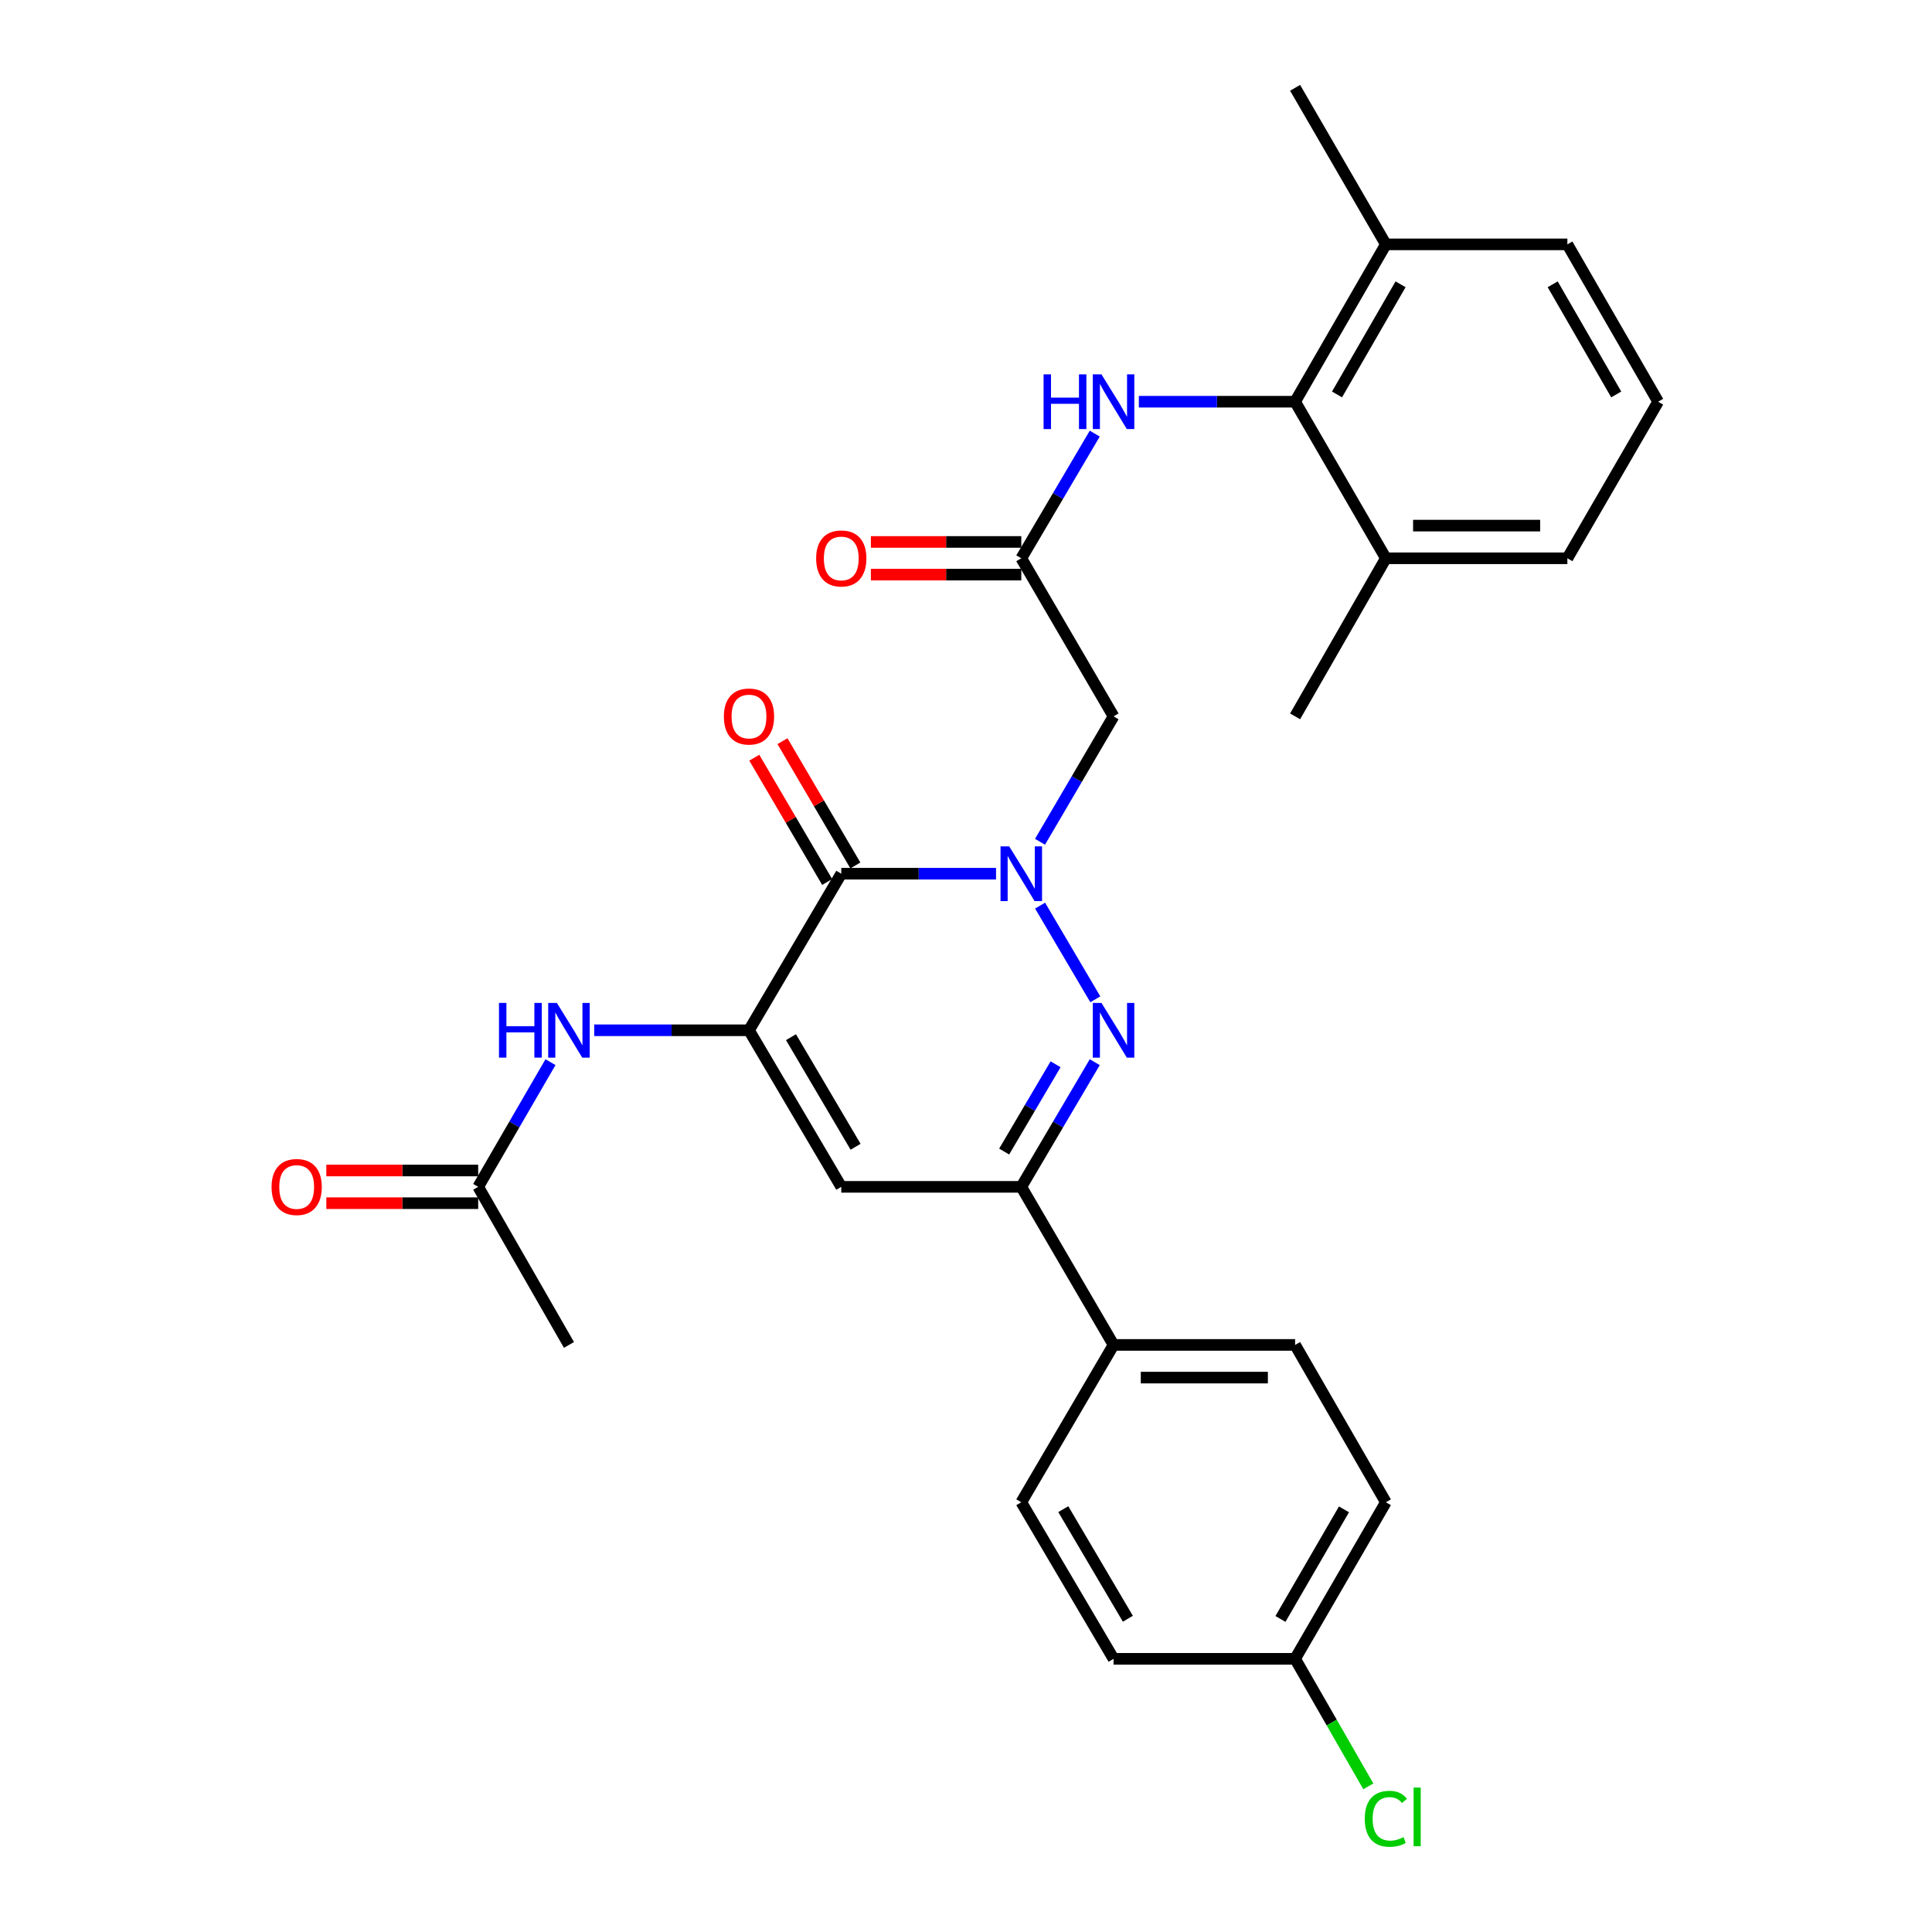 <?xml version='1.0' encoding='iso-8859-1'?>
<svg version='1.1' baseProfile='full'
              xmlns='http://www.w3.org/2000/svg'
                      xmlns:rdkit='http://www.rdkit.org/xml'
                      xmlns:xlink='http://www.w3.org/1999/xlink'
                  xml:space='preserve'
width='1000px' height='1000px' viewBox='0 0 1000 1000'>
<!-- END OF HEADER -->
<rect style='opacity:1.0;fill:#FFFFFF;stroke:none' width='1000' height='1000' x='0' y='0'> </rect>
<path class='bond-0' d='M 515.551,452.23 L 475.495,452.23' style='fill:none;fill-rule:evenodd;stroke:#0000FF;stroke-width:6px;stroke-linecap:butt;stroke-linejoin:miter;stroke-opacity:1' />
<path class='bond-0' d='M 475.495,452.23 L 435.44,452.23' style='fill:none;fill-rule:evenodd;stroke:#000000;stroke-width:6px;stroke-linecap:butt;stroke-linejoin:miter;stroke-opacity:1' />
<path class='bond-1' d='M 538.35,468.742 L 566.928,517.237' style='fill:none;fill-rule:evenodd;stroke:#0000FF;stroke-width:6px;stroke-linecap:butt;stroke-linejoin:miter;stroke-opacity:1' />
<path class='bond-5' d='M 538.307,435.71 L 557.341,403.248' style='fill:none;fill-rule:evenodd;stroke:#0000FF;stroke-width:6px;stroke-linecap:butt;stroke-linejoin:miter;stroke-opacity:1' />
<path class='bond-5' d='M 557.341,403.248 L 576.376,370.787' style='fill:none;fill-rule:evenodd;stroke:#000000;stroke-width:6px;stroke-linecap:butt;stroke-linejoin:miter;stroke-opacity:1' />
<path class='bond-2' d='M 435.44,452.23 L 387.675,533.27' style='fill:none;fill-rule:evenodd;stroke:#000000;stroke-width:6px;stroke-linecap:butt;stroke-linejoin:miter;stroke-opacity:1' />
<path class='bond-12' d='M 442.735,447.952 L 423.873,415.79' style='fill:none;fill-rule:evenodd;stroke:#000000;stroke-width:6px;stroke-linecap:butt;stroke-linejoin:miter;stroke-opacity:1' />
<path class='bond-12' d='M 423.873,415.79 L 405.011,383.629' style='fill:none;fill-rule:evenodd;stroke:#FF0000;stroke-width:6px;stroke-linecap:butt;stroke-linejoin:miter;stroke-opacity:1' />
<path class='bond-12' d='M 428.145,456.509 L 409.283,424.347' style='fill:none;fill-rule:evenodd;stroke:#000000;stroke-width:6px;stroke-linecap:butt;stroke-linejoin:miter;stroke-opacity:1' />
<path class='bond-12' d='M 409.283,424.347 L 390.421,392.186' style='fill:none;fill-rule:evenodd;stroke:#FF0000;stroke-width:6px;stroke-linecap:butt;stroke-linejoin:miter;stroke-opacity:1' />
<path class='bond-4' d='M 566.645,549.781 L 547.633,582.045' style='fill:none;fill-rule:evenodd;stroke:#0000FF;stroke-width:6px;stroke-linecap:butt;stroke-linejoin:miter;stroke-opacity:1' />
<path class='bond-4' d='M 547.633,582.045 L 528.62,614.309' style='fill:none;fill-rule:evenodd;stroke:#000000;stroke-width:6px;stroke-linecap:butt;stroke-linejoin:miter;stroke-opacity:1' />
<path class='bond-4' d='M 546.369,550.873 L 533.06,573.458' style='fill:none;fill-rule:evenodd;stroke:#0000FF;stroke-width:6px;stroke-linecap:butt;stroke-linejoin:miter;stroke-opacity:1' />
<path class='bond-4' d='M 533.06,573.458 L 519.751,596.043' style='fill:none;fill-rule:evenodd;stroke:#000000;stroke-width:6px;stroke-linecap:butt;stroke-linejoin:miter;stroke-opacity:1' />
<path class='bond-7' d='M 387.675,533.27 L 347.62,533.27' style='fill:none;fill-rule:evenodd;stroke:#000000;stroke-width:6px;stroke-linecap:butt;stroke-linejoin:miter;stroke-opacity:1' />
<path class='bond-7' d='M 347.62,533.27 L 307.564,533.27' style='fill:none;fill-rule:evenodd;stroke:#0000FF;stroke-width:6px;stroke-linecap:butt;stroke-linejoin:miter;stroke-opacity:1' />
<path class='bond-29' d='M 387.675,533.27 L 435.44,614.309' style='fill:none;fill-rule:evenodd;stroke:#000000;stroke-width:6px;stroke-linecap:butt;stroke-linejoin:miter;stroke-opacity:1' />
<path class='bond-29' d='M 409.412,536.837 L 442.847,593.565' style='fill:none;fill-rule:evenodd;stroke:#000000;stroke-width:6px;stroke-linecap:butt;stroke-linejoin:miter;stroke-opacity:1' />
<path class='bond-3' d='M 435.44,614.309 L 528.62,614.309' style='fill:none;fill-rule:evenodd;stroke:#000000;stroke-width:6px;stroke-linecap:butt;stroke-linejoin:miter;stroke-opacity:1' />
<path class='bond-11' d='M 528.62,614.309 L 576.376,696.129' style='fill:none;fill-rule:evenodd;stroke:#000000;stroke-width:6px;stroke-linecap:butt;stroke-linejoin:miter;stroke-opacity:1' />
<path class='bond-6' d='M 576.376,370.787 L 528.62,288.968' style='fill:none;fill-rule:evenodd;stroke:#000000;stroke-width:6px;stroke-linecap:butt;stroke-linejoin:miter;stroke-opacity:1' />
<path class='bond-9' d='M 528.62,288.968 L 547.633,256.704' style='fill:none;fill-rule:evenodd;stroke:#000000;stroke-width:6px;stroke-linecap:butt;stroke-linejoin:miter;stroke-opacity:1' />
<path class='bond-9' d='M 547.633,256.704 L 566.645,224.44' style='fill:none;fill-rule:evenodd;stroke:#0000FF;stroke-width:6px;stroke-linecap:butt;stroke-linejoin:miter;stroke-opacity:1' />
<path class='bond-13' d='M 528.62,280.51 L 489.695,280.51' style='fill:none;fill-rule:evenodd;stroke:#000000;stroke-width:6px;stroke-linecap:butt;stroke-linejoin:miter;stroke-opacity:1' />
<path class='bond-13' d='M 489.695,280.51 L 450.769,280.51' style='fill:none;fill-rule:evenodd;stroke:#FF0000;stroke-width:6px;stroke-linecap:butt;stroke-linejoin:miter;stroke-opacity:1' />
<path class='bond-13' d='M 528.62,297.425 L 489.695,297.425' style='fill:none;fill-rule:evenodd;stroke:#000000;stroke-width:6px;stroke-linecap:butt;stroke-linejoin:miter;stroke-opacity:1' />
<path class='bond-13' d='M 489.695,297.425 L 450.769,297.425' style='fill:none;fill-rule:evenodd;stroke:#FF0000;stroke-width:6px;stroke-linecap:butt;stroke-linejoin:miter;stroke-opacity:1' />
<path class='bond-10' d='M 284.927,549.772 L 266.219,582.04' style='fill:none;fill-rule:evenodd;stroke:#0000FF;stroke-width:6px;stroke-linecap:butt;stroke-linejoin:miter;stroke-opacity:1' />
<path class='bond-10' d='M 266.219,582.04 L 247.51,614.309' style='fill:none;fill-rule:evenodd;stroke:#000000;stroke-width:6px;stroke-linecap:butt;stroke-linejoin:miter;stroke-opacity:1' />
<path class='bond-8' d='M 670.345,207.928 L 629.905,207.928' style='fill:none;fill-rule:evenodd;stroke:#000000;stroke-width:6px;stroke-linecap:butt;stroke-linejoin:miter;stroke-opacity:1' />
<path class='bond-8' d='M 629.905,207.928 L 589.465,207.928' style='fill:none;fill-rule:evenodd;stroke:#0000FF;stroke-width:6px;stroke-linecap:butt;stroke-linejoin:miter;stroke-opacity:1' />
<path class='bond-14' d='M 670.345,207.928 L 717.321,126.485' style='fill:none;fill-rule:evenodd;stroke:#000000;stroke-width:6px;stroke-linecap:butt;stroke-linejoin:miter;stroke-opacity:1' />
<path class='bond-14' d='M 692.044,204.163 L 724.926,147.152' style='fill:none;fill-rule:evenodd;stroke:#000000;stroke-width:6px;stroke-linecap:butt;stroke-linejoin:miter;stroke-opacity:1' />
<path class='bond-15' d='M 670.345,207.928 L 717.321,288.968' style='fill:none;fill-rule:evenodd;stroke:#000000;stroke-width:6px;stroke-linecap:butt;stroke-linejoin:miter;stroke-opacity:1' />
<path class='bond-16' d='M 247.51,605.852 L 208.209,605.852' style='fill:none;fill-rule:evenodd;stroke:#000000;stroke-width:6px;stroke-linecap:butt;stroke-linejoin:miter;stroke-opacity:1' />
<path class='bond-16' d='M 208.209,605.852 L 168.908,605.852' style='fill:none;fill-rule:evenodd;stroke:#FF0000;stroke-width:6px;stroke-linecap:butt;stroke-linejoin:miter;stroke-opacity:1' />
<path class='bond-16' d='M 247.51,622.767 L 208.209,622.767' style='fill:none;fill-rule:evenodd;stroke:#000000;stroke-width:6px;stroke-linecap:butt;stroke-linejoin:miter;stroke-opacity:1' />
<path class='bond-16' d='M 208.209,622.767 L 168.908,622.767' style='fill:none;fill-rule:evenodd;stroke:#FF0000;stroke-width:6px;stroke-linecap:butt;stroke-linejoin:miter;stroke-opacity:1' />
<path class='bond-24' d='M 247.51,614.309 L 294.495,696.129' style='fill:none;fill-rule:evenodd;stroke:#000000;stroke-width:6px;stroke-linecap:butt;stroke-linejoin:miter;stroke-opacity:1' />
<path class='bond-17' d='M 576.376,696.129 L 670.345,696.129' style='fill:none;fill-rule:evenodd;stroke:#000000;stroke-width:6px;stroke-linecap:butt;stroke-linejoin:miter;stroke-opacity:1' />
<path class='bond-17' d='M 590.471,713.043 L 656.25,713.043' style='fill:none;fill-rule:evenodd;stroke:#000000;stroke-width:6px;stroke-linecap:butt;stroke-linejoin:miter;stroke-opacity:1' />
<path class='bond-18' d='M 576.376,696.129 L 528.62,777.563' style='fill:none;fill-rule:evenodd;stroke:#000000;stroke-width:6px;stroke-linecap:butt;stroke-linejoin:miter;stroke-opacity:1' />
<path class='bond-25' d='M 717.321,126.485 L 811.271,126.485' style='fill:none;fill-rule:evenodd;stroke:#000000;stroke-width:6px;stroke-linecap:butt;stroke-linejoin:miter;stroke-opacity:1' />
<path class='bond-28' d='M 717.321,126.485 L 670.345,45.455' style='fill:none;fill-rule:evenodd;stroke:#000000;stroke-width:6px;stroke-linecap:butt;stroke-linejoin:miter;stroke-opacity:1' />
<path class='bond-26' d='M 717.321,288.968 L 811.271,288.968' style='fill:none;fill-rule:evenodd;stroke:#000000;stroke-width:6px;stroke-linecap:butt;stroke-linejoin:miter;stroke-opacity:1' />
<path class='bond-26' d='M 731.413,272.053 L 797.179,272.053' style='fill:none;fill-rule:evenodd;stroke:#000000;stroke-width:6px;stroke-linecap:butt;stroke-linejoin:miter;stroke-opacity:1' />
<path class='bond-27' d='M 717.321,288.968 L 670.345,370.787' style='fill:none;fill-rule:evenodd;stroke:#000000;stroke-width:6px;stroke-linecap:butt;stroke-linejoin:miter;stroke-opacity:1' />
<path class='bond-20' d='M 670.345,696.129 L 717.321,777.563' style='fill:none;fill-rule:evenodd;stroke:#000000;stroke-width:6px;stroke-linecap:butt;stroke-linejoin:miter;stroke-opacity:1' />
<path class='bond-21' d='M 528.62,777.563 L 576.376,858.602' style='fill:none;fill-rule:evenodd;stroke:#000000;stroke-width:6px;stroke-linecap:butt;stroke-linejoin:miter;stroke-opacity:1' />
<path class='bond-21' d='M 550.356,781.131 L 583.785,837.859' style='fill:none;fill-rule:evenodd;stroke:#000000;stroke-width:6px;stroke-linecap:butt;stroke-linejoin:miter;stroke-opacity:1' />
<path class='bond-19' d='M 670.345,858.602 L 576.376,858.602' style='fill:none;fill-rule:evenodd;stroke:#000000;stroke-width:6px;stroke-linecap:butt;stroke-linejoin:miter;stroke-opacity:1' />
<path class='bond-22' d='M 670.345,858.602 L 689.292,891.603' style='fill:none;fill-rule:evenodd;stroke:#000000;stroke-width:6px;stroke-linecap:butt;stroke-linejoin:miter;stroke-opacity:1' />
<path class='bond-22' d='M 689.292,891.603 L 708.239,924.603' style='fill:none;fill-rule:evenodd;stroke:#00CC00;stroke-width:6px;stroke-linecap:butt;stroke-linejoin:miter;stroke-opacity:1' />
<path class='bond-30' d='M 670.345,858.602 L 717.321,777.563' style='fill:none;fill-rule:evenodd;stroke:#000000;stroke-width:6px;stroke-linecap:butt;stroke-linejoin:miter;stroke-opacity:1' />
<path class='bond-30' d='M 662.758,837.964 L 695.641,781.236' style='fill:none;fill-rule:evenodd;stroke:#000000;stroke-width:6px;stroke-linecap:butt;stroke-linejoin:miter;stroke-opacity:1' />
<path class='bond-23' d='M 858.256,207.928 L 811.271,288.968' style='fill:none;fill-rule:evenodd;stroke:#000000;stroke-width:6px;stroke-linecap:butt;stroke-linejoin:miter;stroke-opacity:1' />
<path class='bond-31' d='M 858.256,207.928 L 811.271,126.485' style='fill:none;fill-rule:evenodd;stroke:#000000;stroke-width:6px;stroke-linecap:butt;stroke-linejoin:miter;stroke-opacity:1' />
<path class='bond-31' d='M 836.557,204.164 L 803.668,147.153' style='fill:none;fill-rule:evenodd;stroke:#000000;stroke-width:6px;stroke-linecap:butt;stroke-linejoin:miter;stroke-opacity:1' />
<path  class='atom-0' d='M 522.36 438.07
L 531.64 453.07
Q 532.56 454.55, 534.04 457.23
Q 535.52 459.91, 535.6 460.07
L 535.6 438.07
L 539.36 438.07
L 539.36 466.39
L 535.48 466.39
L 525.52 449.99
Q 524.36 448.07, 523.12 445.87
Q 521.92 443.67, 521.56 442.99
L 521.56 466.39
L 517.88 466.39
L 517.88 438.07
L 522.36 438.07
' fill='#0000FF'/>
<path  class='atom-2' d='M 570.116 519.11
L 579.396 534.11
Q 580.316 535.59, 581.796 538.27
Q 583.276 540.95, 583.356 541.11
L 583.356 519.11
L 587.116 519.11
L 587.116 547.43
L 583.236 547.43
L 573.276 531.03
Q 572.116 529.11, 570.876 526.91
Q 569.676 524.71, 569.316 524.03
L 569.316 547.43
L 565.636 547.43
L 565.636 519.11
L 570.116 519.11
' fill='#0000FF'/>
<path  class='atom-8' d='M 258.275 519.11
L 262.115 519.11
L 262.115 531.15
L 276.595 531.15
L 276.595 519.11
L 280.435 519.11
L 280.435 547.43
L 276.595 547.43
L 276.595 534.35
L 262.115 534.35
L 262.115 547.43
L 258.275 547.43
L 258.275 519.11
' fill='#0000FF'/>
<path  class='atom-8' d='M 288.235 519.11
L 297.515 534.11
Q 298.435 535.59, 299.915 538.27
Q 301.395 540.95, 301.475 541.11
L 301.475 519.11
L 305.235 519.11
L 305.235 547.43
L 301.355 547.43
L 291.395 531.03
Q 290.235 529.11, 288.995 526.91
Q 287.795 524.71, 287.435 524.03
L 287.435 547.43
L 283.755 547.43
L 283.755 519.11
L 288.235 519.11
' fill='#0000FF'/>
<path  class='atom-10' d='M 540.156 193.768
L 543.996 193.768
L 543.996 205.808
L 558.476 205.808
L 558.476 193.768
L 562.316 193.768
L 562.316 222.088
L 558.476 222.088
L 558.476 209.008
L 543.996 209.008
L 543.996 222.088
L 540.156 222.088
L 540.156 193.768
' fill='#0000FF'/>
<path  class='atom-10' d='M 570.116 193.768
L 579.396 208.768
Q 580.316 210.248, 581.796 212.928
Q 583.276 215.608, 583.356 215.768
L 583.356 193.768
L 587.116 193.768
L 587.116 222.088
L 583.236 222.088
L 573.276 205.688
Q 572.116 203.768, 570.876 201.568
Q 569.676 199.368, 569.316 198.688
L 569.316 222.088
L 565.636 222.088
L 565.636 193.768
L 570.116 193.768
' fill='#0000FF'/>
<path  class='atom-13' d='M 374.675 370.867
Q 374.675 364.067, 378.035 360.267
Q 381.395 356.467, 387.675 356.467
Q 393.955 356.467, 397.315 360.267
Q 400.675 364.067, 400.675 370.867
Q 400.675 377.747, 397.275 381.667
Q 393.875 385.547, 387.675 385.547
Q 381.435 385.547, 378.035 381.667
Q 374.675 377.787, 374.675 370.867
M 387.675 382.347
Q 391.995 382.347, 394.315 379.467
Q 396.675 376.547, 396.675 370.867
Q 396.675 365.307, 394.315 362.507
Q 391.995 359.667, 387.675 359.667
Q 383.355 359.667, 380.995 362.467
Q 378.675 365.267, 378.675 370.867
Q 378.675 376.587, 380.995 379.467
Q 383.355 382.347, 387.675 382.347
' fill='#FF0000'/>
<path  class='atom-14' d='M 422.44 289.048
Q 422.44 282.248, 425.8 278.448
Q 429.16 274.648, 435.44 274.648
Q 441.72 274.648, 445.08 278.448
Q 448.44 282.248, 448.44 289.048
Q 448.44 295.928, 445.04 299.848
Q 441.64 303.728, 435.44 303.728
Q 429.2 303.728, 425.8 299.848
Q 422.44 295.968, 422.44 289.048
M 435.44 300.528
Q 439.76 300.528, 442.08 297.648
Q 444.44 294.728, 444.44 289.048
Q 444.44 283.488, 442.08 280.688
Q 439.76 277.848, 435.44 277.848
Q 431.12 277.848, 428.76 280.648
Q 426.44 283.448, 426.44 289.048
Q 426.44 294.768, 428.76 297.648
Q 431.12 300.528, 435.44 300.528
' fill='#FF0000'/>
<path  class='atom-17' d='M 140.559 614.389
Q 140.559 607.589, 143.919 603.789
Q 147.279 599.989, 153.559 599.989
Q 159.839 599.989, 163.199 603.789
Q 166.559 607.589, 166.559 614.389
Q 166.559 621.269, 163.159 625.189
Q 159.759 629.069, 153.559 629.069
Q 147.319 629.069, 143.919 625.189
Q 140.559 621.309, 140.559 614.389
M 153.559 625.869
Q 157.879 625.869, 160.199 622.989
Q 162.559 620.069, 162.559 614.389
Q 162.559 608.829, 160.199 606.029
Q 157.879 603.189, 153.559 603.189
Q 149.239 603.189, 146.879 605.989
Q 144.559 608.789, 144.559 614.389
Q 144.559 620.109, 146.879 622.989
Q 149.239 625.869, 153.559 625.869
' fill='#FF0000'/>
<path  class='atom-23' d='M 706.401 941.402
Q 706.401 934.362, 709.681 930.682
Q 713.001 926.962, 719.281 926.962
Q 725.121 926.962, 728.241 931.082
L 725.601 933.242
Q 723.321 930.242, 719.281 930.242
Q 715.001 930.242, 712.721 933.122
Q 710.481 935.962, 710.481 941.402
Q 710.481 947.002, 712.801 949.882
Q 715.161 952.762, 719.721 952.762
Q 722.841 952.762, 726.481 950.882
L 727.601 953.882
Q 726.121 954.842, 723.881 955.402
Q 721.641 955.962, 719.161 955.962
Q 713.001 955.962, 709.681 952.202
Q 706.401 948.442, 706.401 941.402
' fill='#00CC00'/>
<path  class='atom-23' d='M 731.681 925.242
L 735.361 925.242
L 735.361 955.602
L 731.681 955.602
L 731.681 925.242
' fill='#00CC00'/>
</svg>
